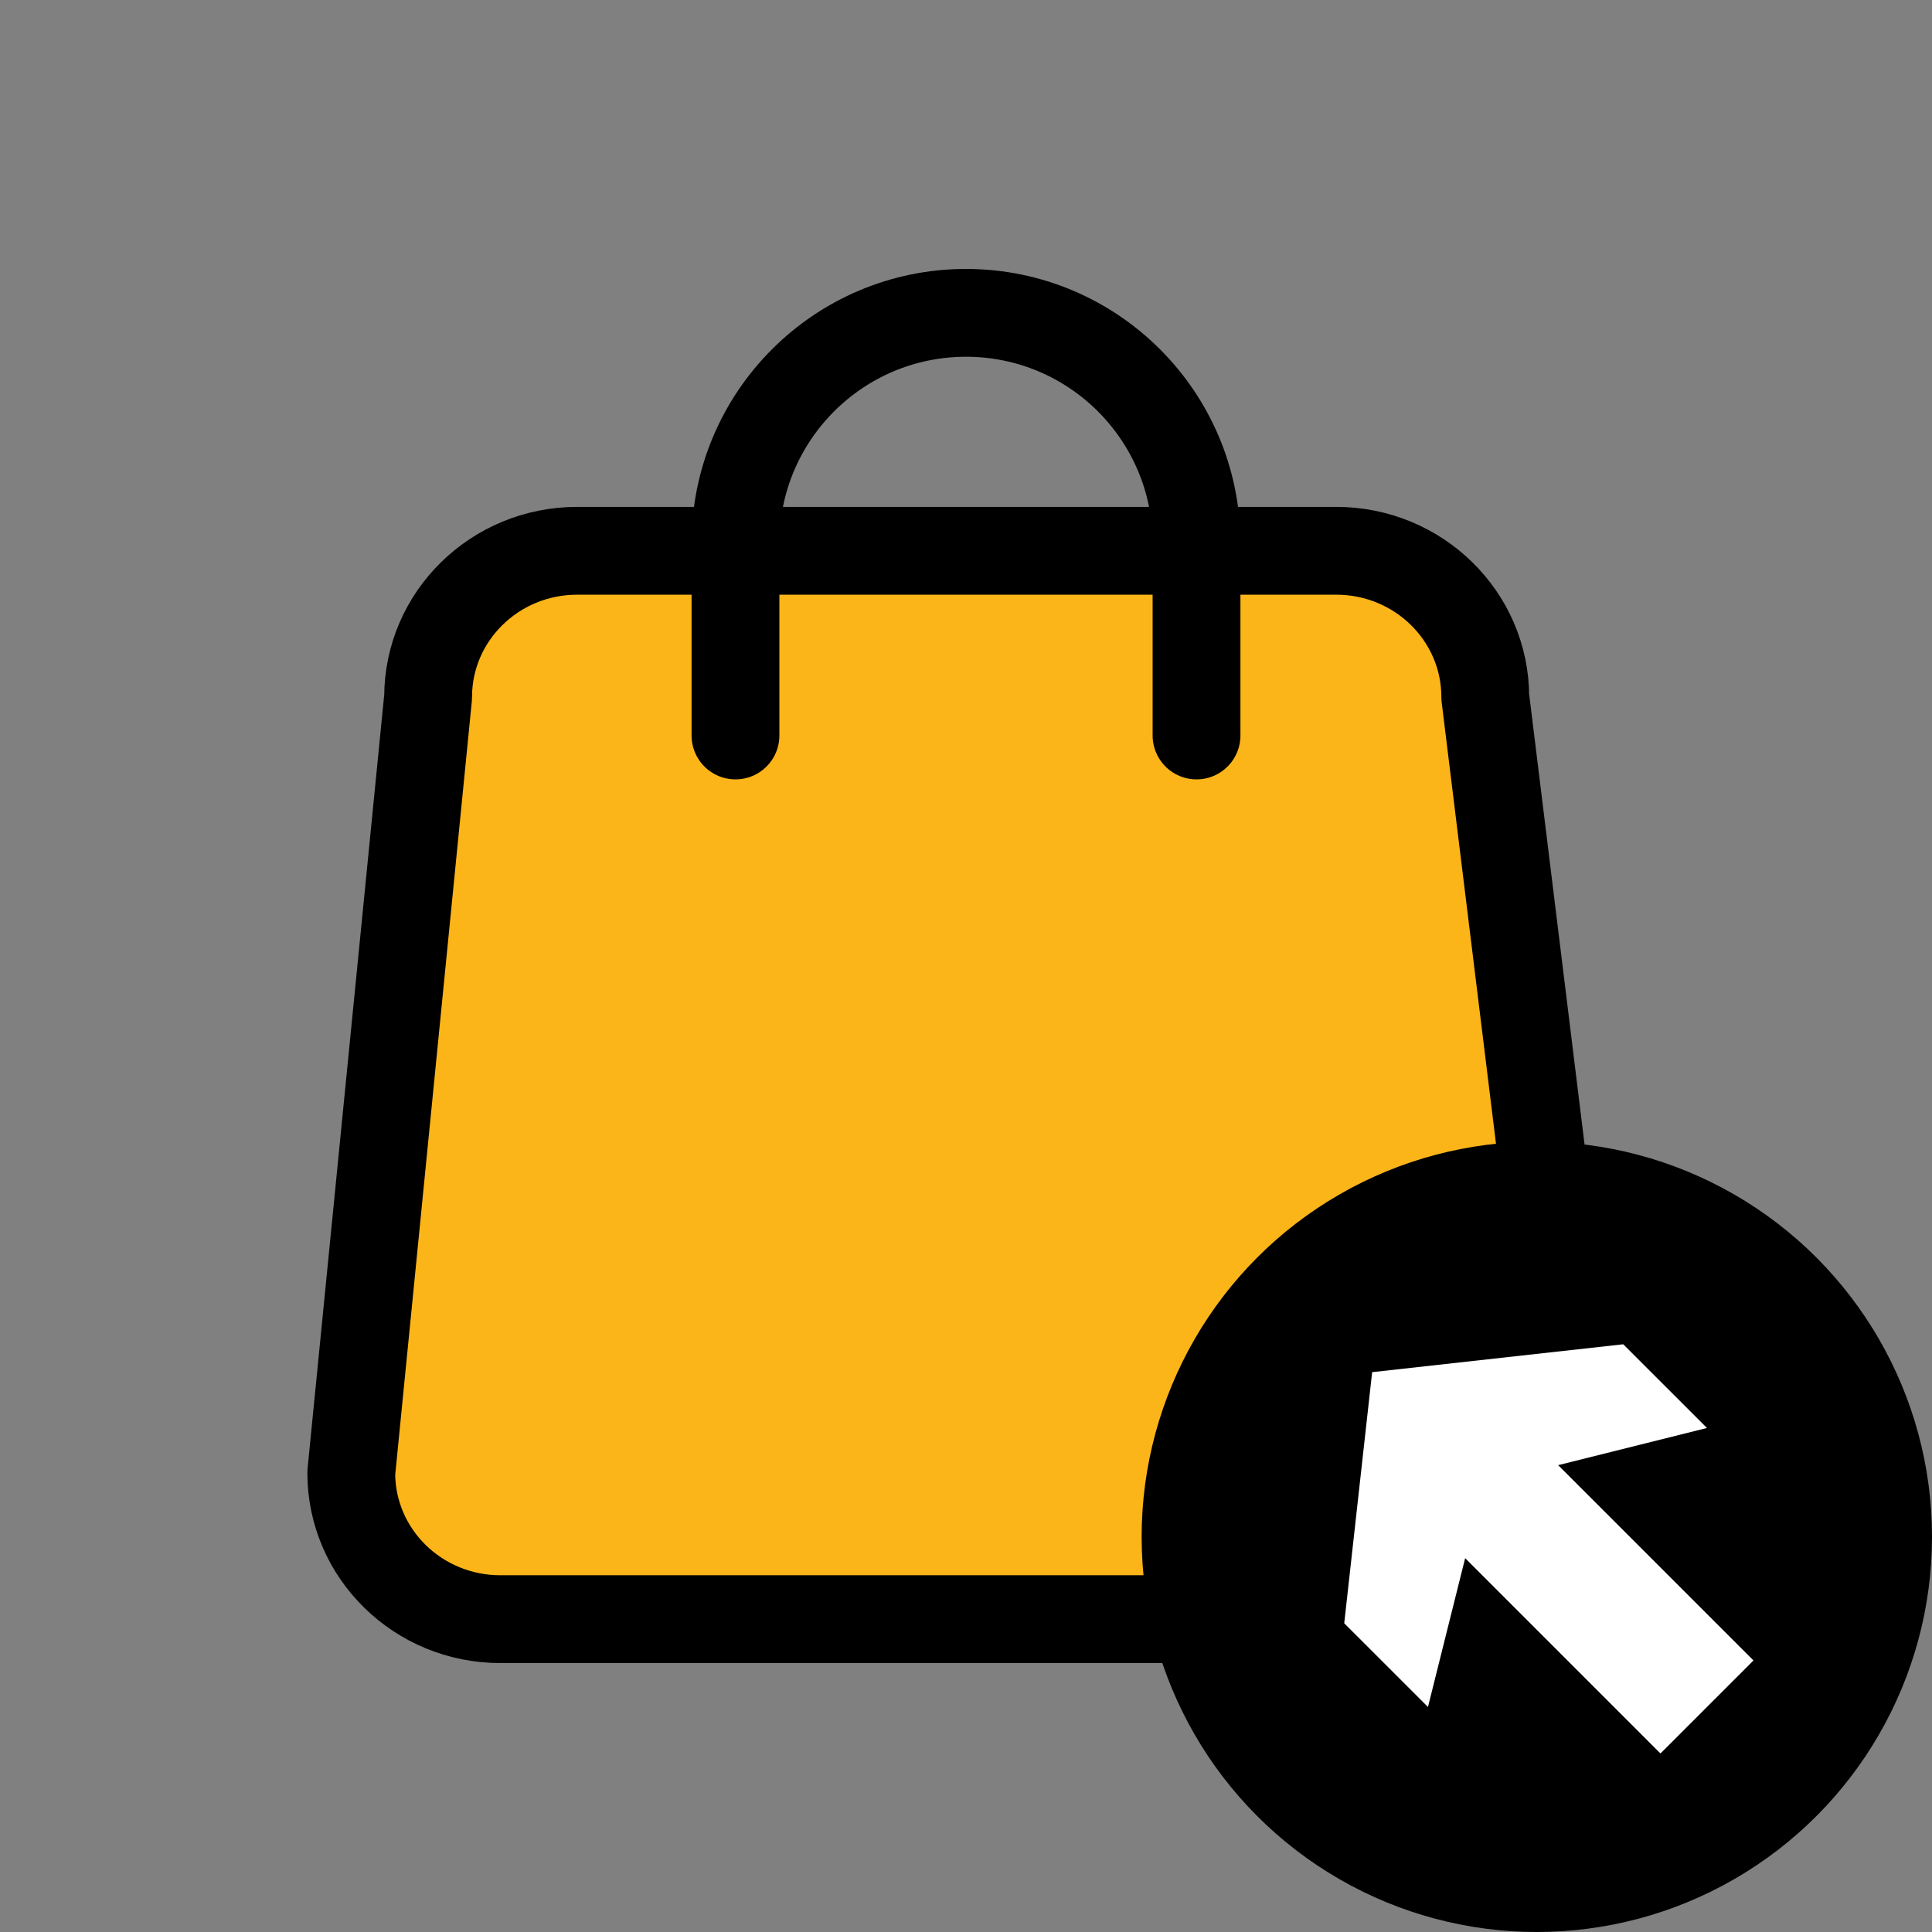 <svg width="44" height="44" viewBox="0 0 44 44" fill="none" xmlns="http://www.w3.org/2000/svg">
<rect x="0" y="0" width="44" height="44" fill="#808080" stroke="none"/>
<path d="M9.75 15.875C9.75 14.035 11.27 12.544 13.144 12.544H30.432C32.306 12.544 33.826 14.035 33.826 15.875L36 33.544C36 35.384 34.48 36.875 32.606 36.875H11.394C9.52 36.875 8 35.384 8 33.544L9.75 15.875Z" fill="#FCB519"/>
<path d="M27.25 16.75V12.375C27.25 9.476 24.899 7.125 22 7.125C19.101 7.125 16.75 9.476 16.75 12.375V16.75M11.394 36.875H32.606C34.48 36.875 36 35.384 36 33.544L33.826 15.875C33.826 14.035 32.306 12.544 30.432 12.544H13.144C11.27 12.544 9.75 14.035 9.75 15.875L8 33.544C8 35.384 9.52 36.875 11.394 36.875Z" stroke="black" stroke-width="2" stroke-linecap="round" stroke-linejoin="round"/>
<circle cx="35" cy="35" r="9" fill="black"/>
<path d="M30.614 36.969L31.25 31.25L36.968 30.615L38.875 32.521L35.486 33.368L39.934 37.816L37.816 39.934L33.368 35.486L32.521 38.875L30.614 36.969Z" fill="white"/>
</svg>
